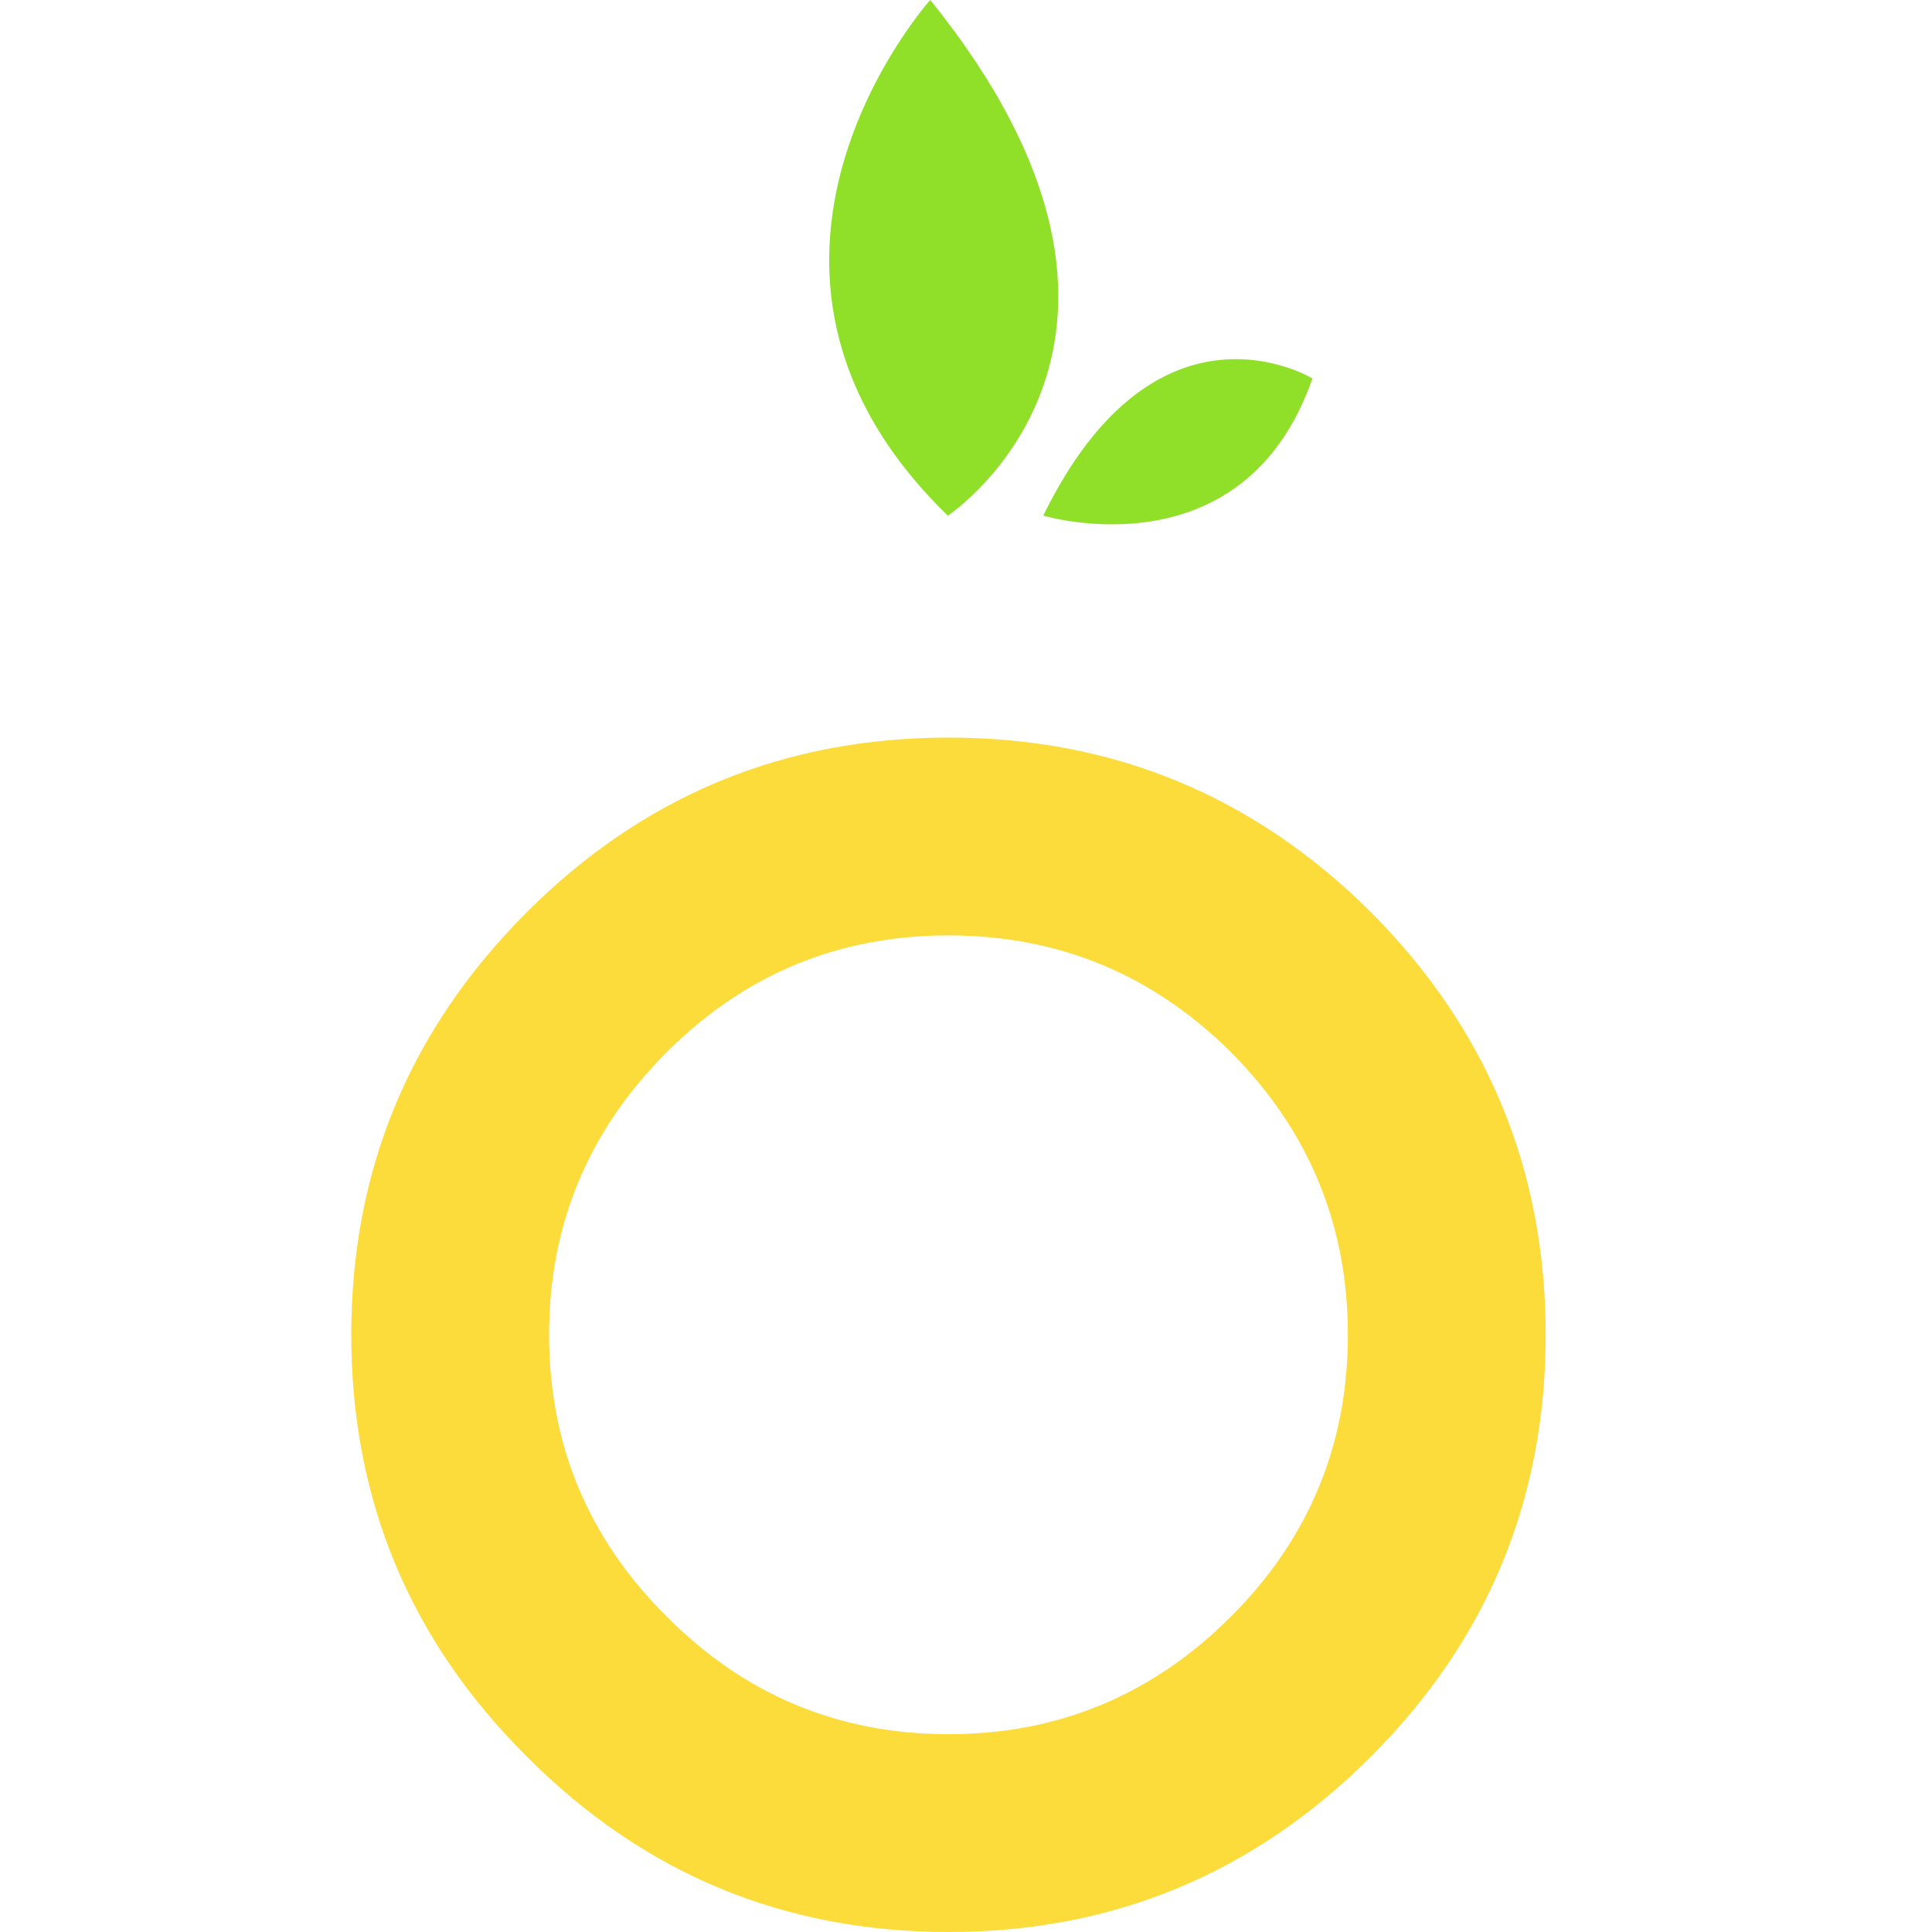 <?xml version="1.0" encoding="UTF-8"?>
<svg width="44px" height="44px" viewBox="0 0 44 44" version="1.1" xmlns="http://www.w3.org/2000/svg" xmlns:xlink="http://www.w3.org/1999/xlink">
    <title>Group 11</title>
    <g id="Canva" stroke="none" stroke-width="1" fill="none" fill-rule="evenodd">
        <g id="Group-11">
            <rect id="Rectangle" x="0" y="0" width="44" height="44"></rect>
            <g id="Group-3" transform="translate(8, 0)" fill-rule="nonzero">
                <path d="M13.601,44 C9.85,44 6.648,42.668 3.997,40.003 C1.332,37.351 0,34.15 0,30.399 C0,26.648 1.332,23.441 3.997,20.776 C6.648,18.124 9.85,16.798 13.601,16.798 C17.352,16.798 20.559,18.124 23.224,20.776 C25.875,23.441 27.202,26.648 27.202,30.399 C27.202,34.15 25.875,37.351 23.224,40.003 C20.559,42.668 17.352,44 13.601,44 Z M13.601,21.303 C11.097,21.303 8.958,22.19 7.184,23.964 C5.398,25.751 4.505,27.896 4.505,30.399 C4.505,32.903 5.398,35.042 7.184,36.815 C8.959,38.602 11.097,39.495 13.601,39.495 C16.104,39.495 18.249,38.602 20.036,36.815 C21.81,35.041 22.697,32.903 22.697,30.399 C22.697,27.896 21.81,25.751 20.036,23.964 C18.249,22.19 16.104,21.303 13.601,21.303 Z" id="Shape" fill="#FCDC3B"></path>
                <path d="M8.826,2.213 C8.826,2.213 7.904,9.253 17.953,9.616 C17.953,9.616 16.939,1.532 8.826,2.213 Z" id="Path" fill="#90E029" transform="translate(13.378, 5.894) rotate(-131) translate(-13.378, -5.894) "></path>
                <path d="M22.21,9.767 C22.21,9.767 19.624,6.518 15.382,10.605 C15.382,10.605 19.195,13.462 22.21,9.767 Z" id="Path" fill="#90E029" transform="translate(18.796, 10.101) rotate(-20) translate(-18.796, -10.101) "></path>
            </g>
        </g>
    </g>
</svg>